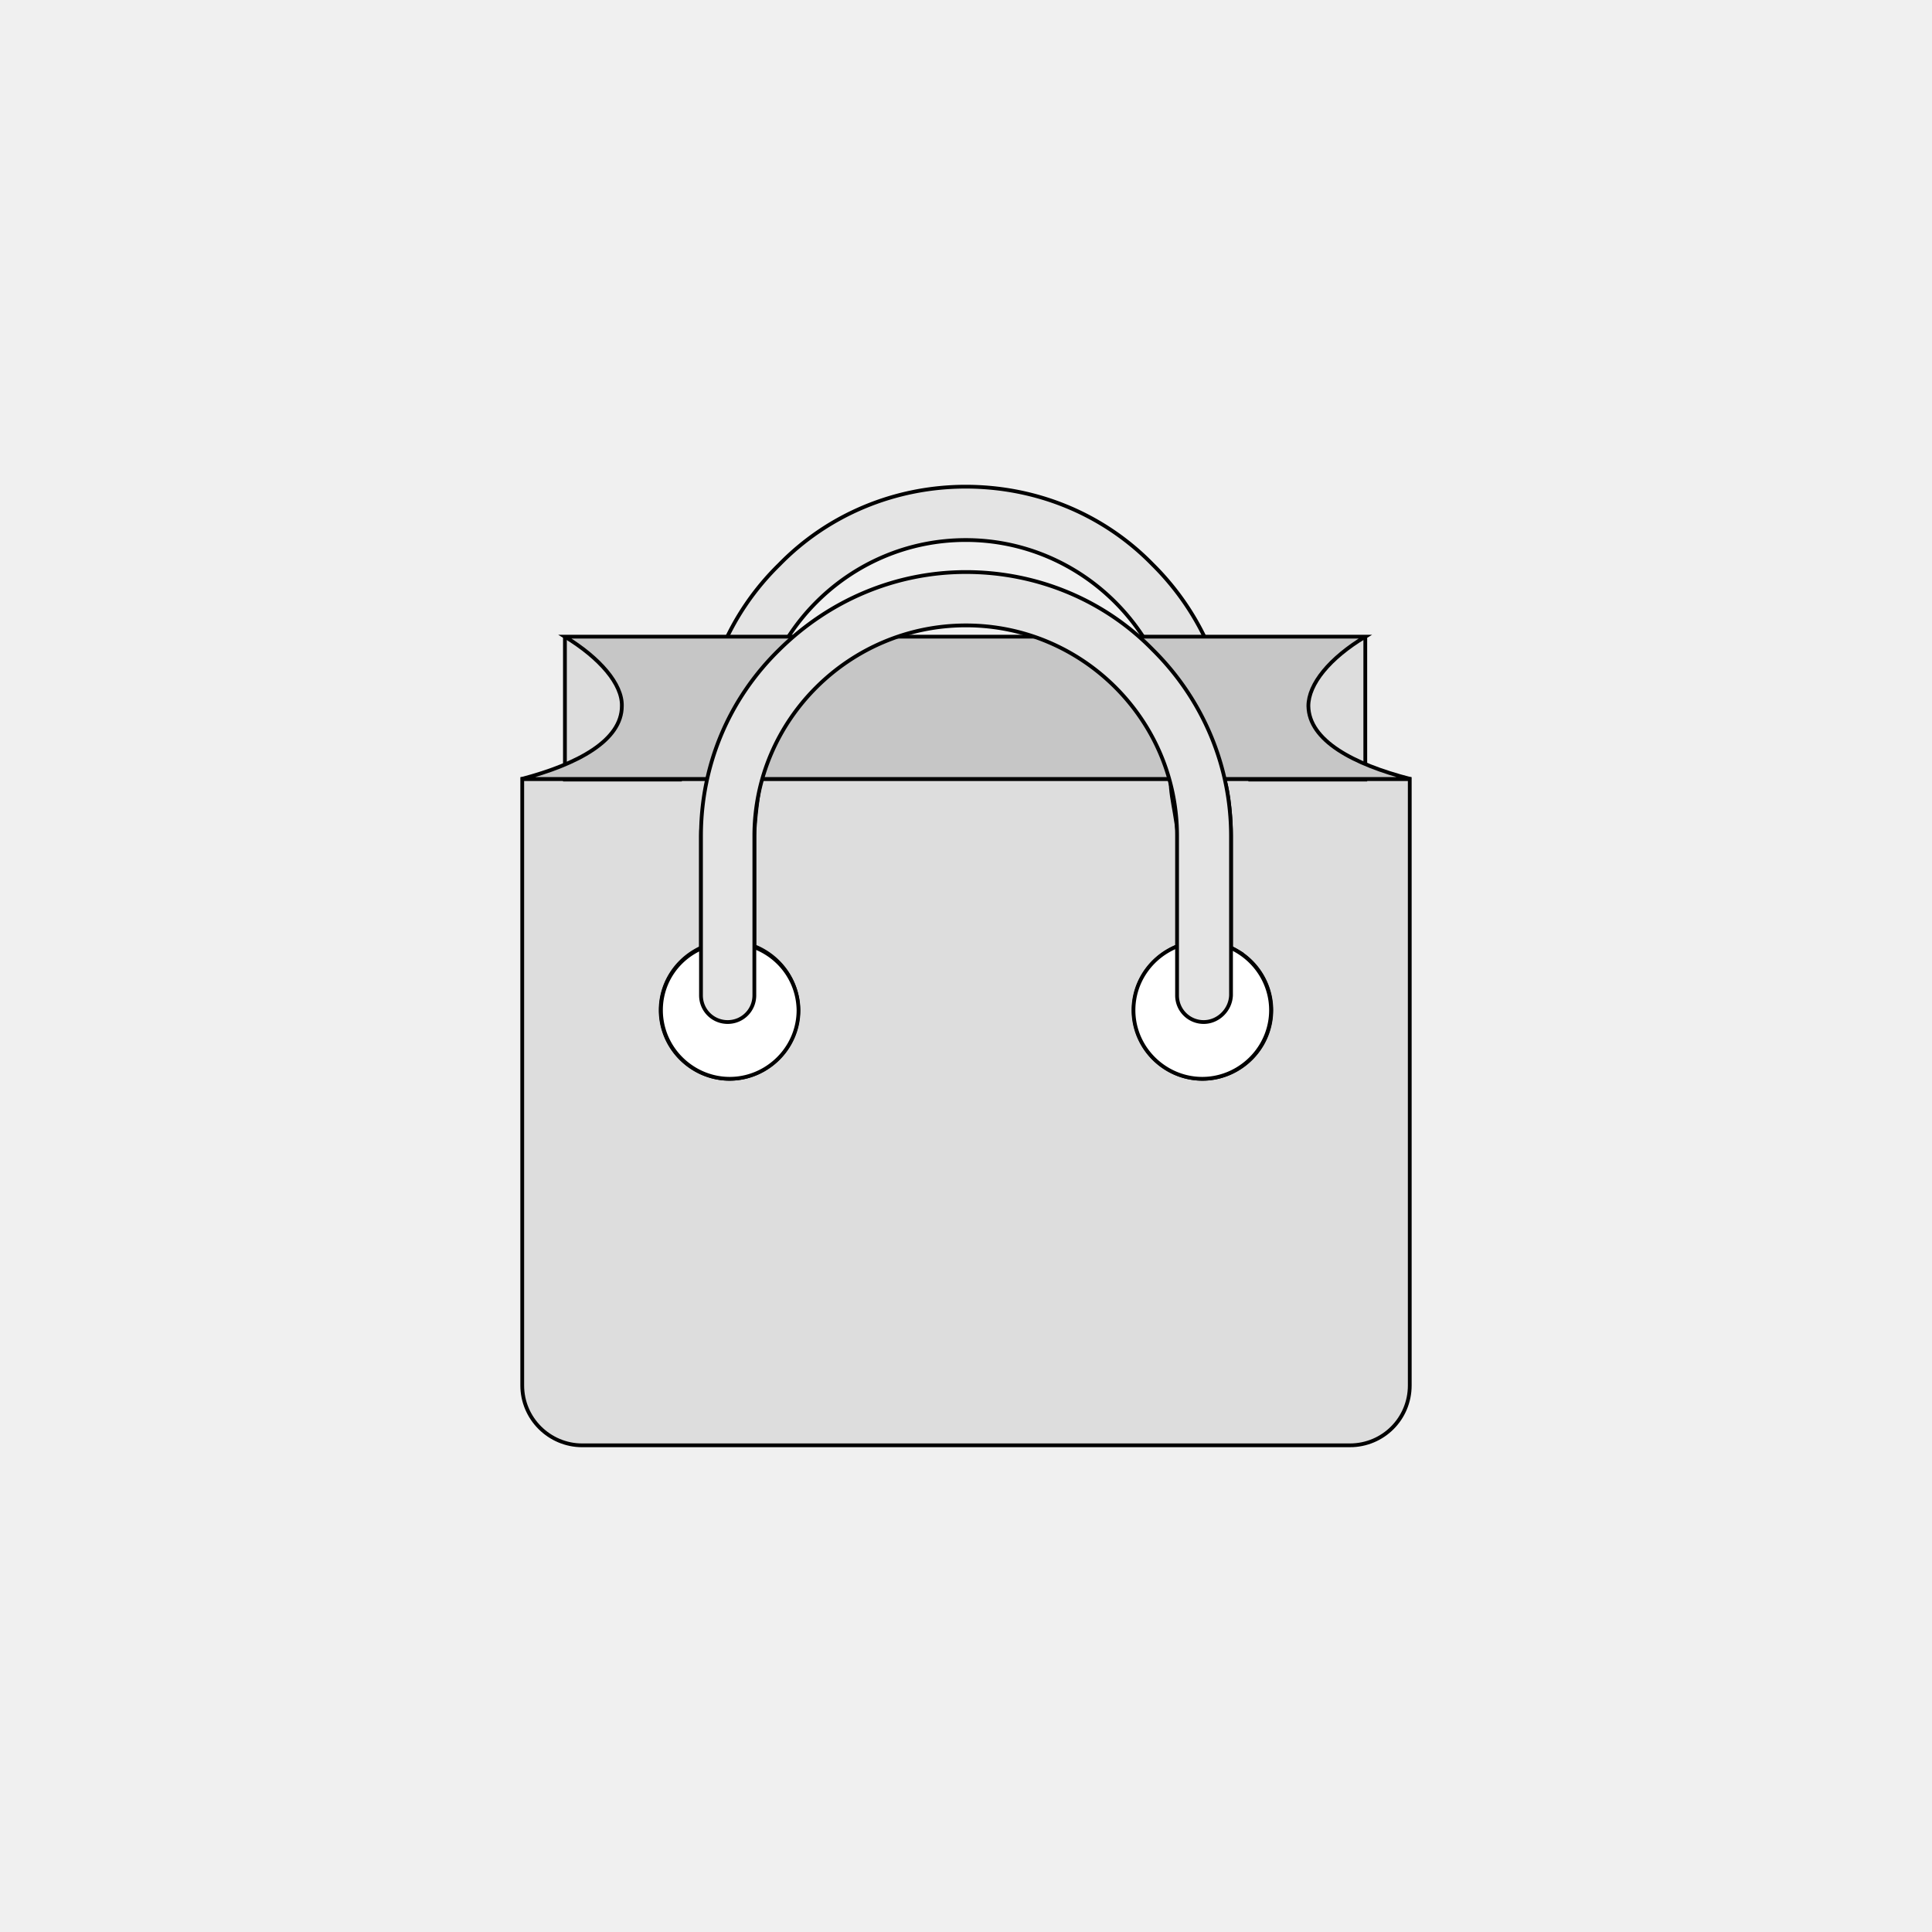 <svg class="icon" viewBox="0 0 512 512" version="1.1" xmlns="http://www.w3.org/2000/svg" p-id="18426" xmlns:xlink="http://www.w3.org/1999/xlink" width="512" height="512"><path fill="#f0f0f0" d="M-1-1h514v514H-1z"/><g><g stroke="null"><path fill="#E4E4E4" d="M319.082 248.38a7.04 7.04 0 0 1-7.07-7.07v-42.421c-.158-30.638-25.296-55.776-56.09-55.776s-55.933 25.138-55.933 55.776v42.264c0 3.927-3.143 7.07-7.07 7.07s-7.07-3.143-7.07-7.07v-42.264c0-18.697 7.384-36.294 20.738-49.334 12.884-13.198 30.638-20.582 49.334-20.582s36.451 7.227 49.492 20.582c13.354 13.197 20.739 30.951 20.739 49.334v42.264c0 4.085-3.3 7.227-7.07 7.227zm0 0"/><path fill="#DDD" d="M149.712 168.88h30.48v37.707h-30.48V168.88zm181.625 0h30.48v37.707h-30.48V168.88zm26.395 214.147H154.268c-8.641 0-15.869-7.07-15.869-15.868V206.43h235.202V367.16c0 8.798-7.07 15.868-15.869 15.868zm0 0"/><path fill="#C6C6C6" d="M373.758 206.43c-15.24-3.928-26.867-10.212-27.024-19.325 0-5.813 5.656-12.726 15.083-18.382H149.712c9.27 5.656 15.24 12.569 15.083 18.382 0 9.113-11.627 15.397-26.553 19.325h235.516zm0 0"/><path fill="#CCC" d="M175.086 267.705c0 6.442 3.456 12.412 9.112 15.712 5.657 3.299 12.57 3.299 18.226 0 5.656-3.3 9.112-9.27 9.112-15.712s-3.456-12.412-9.112-15.711a18.016 18.016 0 0 0-18.226 0c-5.656 3.299-9.112 9.27-9.112 15.711zm125.378 0c0 6.442 3.456 12.412 9.112 15.712 5.656 3.299 12.57 3.299 18.226 0 5.656-3.3 9.112-9.27 9.112-15.712s-3.456-12.412-9.112-15.711a18.016 18.016 0 0 0-18.226 0c-5.656 3.299-9.112 9.27-9.112 15.711zm0 0"/><path fill="#CCC" d="M326.23 263.777h-14.14v-42.264c0-1.885-.471-3.928-.786-6.127-.47-2.828-1.1-5.656-1.1-9.113h14.141c1.414 3.614 1.885 11.94 1.885 15.083v42.421zm-126.32 0h-14.14v-42.264c0-3.3.628-6.441 1.1-9.112.47-2.2.785-4.243.785-5.97h14.14c-.942 3.142-1.885 12.097-1.885 15.082v42.264zm0 0"/><path fill="#FFF" d="M175.164 267.705c0 6.442 3.457 12.412 9.113 15.712 5.656 3.299 12.57 3.299 18.225 0 5.656-3.3 9.113-9.27 9.113-15.712-.157-10.055-8.327-17.911-18.382-17.911-10.056 0-18.069 8.013-18.069 17.911zm125.221 0c0 6.442 3.457 12.412 9.113 15.712 5.656 3.299 12.569 3.299 18.225 0 5.656-3.3 9.113-9.27 9.113-15.712s-3.457-12.412-9.113-15.711a18.016 18.016 0 0 0-18.225 0c-5.656 3.299-9.113 9.27-9.113 15.711zm0 0"/><path fill="#E4E4E4" d="M319.003 270.847a7.04 7.04 0 0 1-7.07-7.07v-42.264c0-30.794-25.138-55.776-55.933-55.776-30.952 0-56.09 25.139-56.09 55.776v42.264c0 3.928-3.142 7.07-7.07 7.07s-7.07-3.142-7.07-7.07v-42.264c0-18.696 7.384-36.293 20.739-49.334 13.355-13.198 30.951-20.582 49.491-20.582s36.45 7.227 49.491 20.582c13.355 13.198 20.74 30.952 20.74 49.334v42.264c-.158 3.928-3.457 7.07-7.228 7.07zm0 0"/></g></g></svg>
